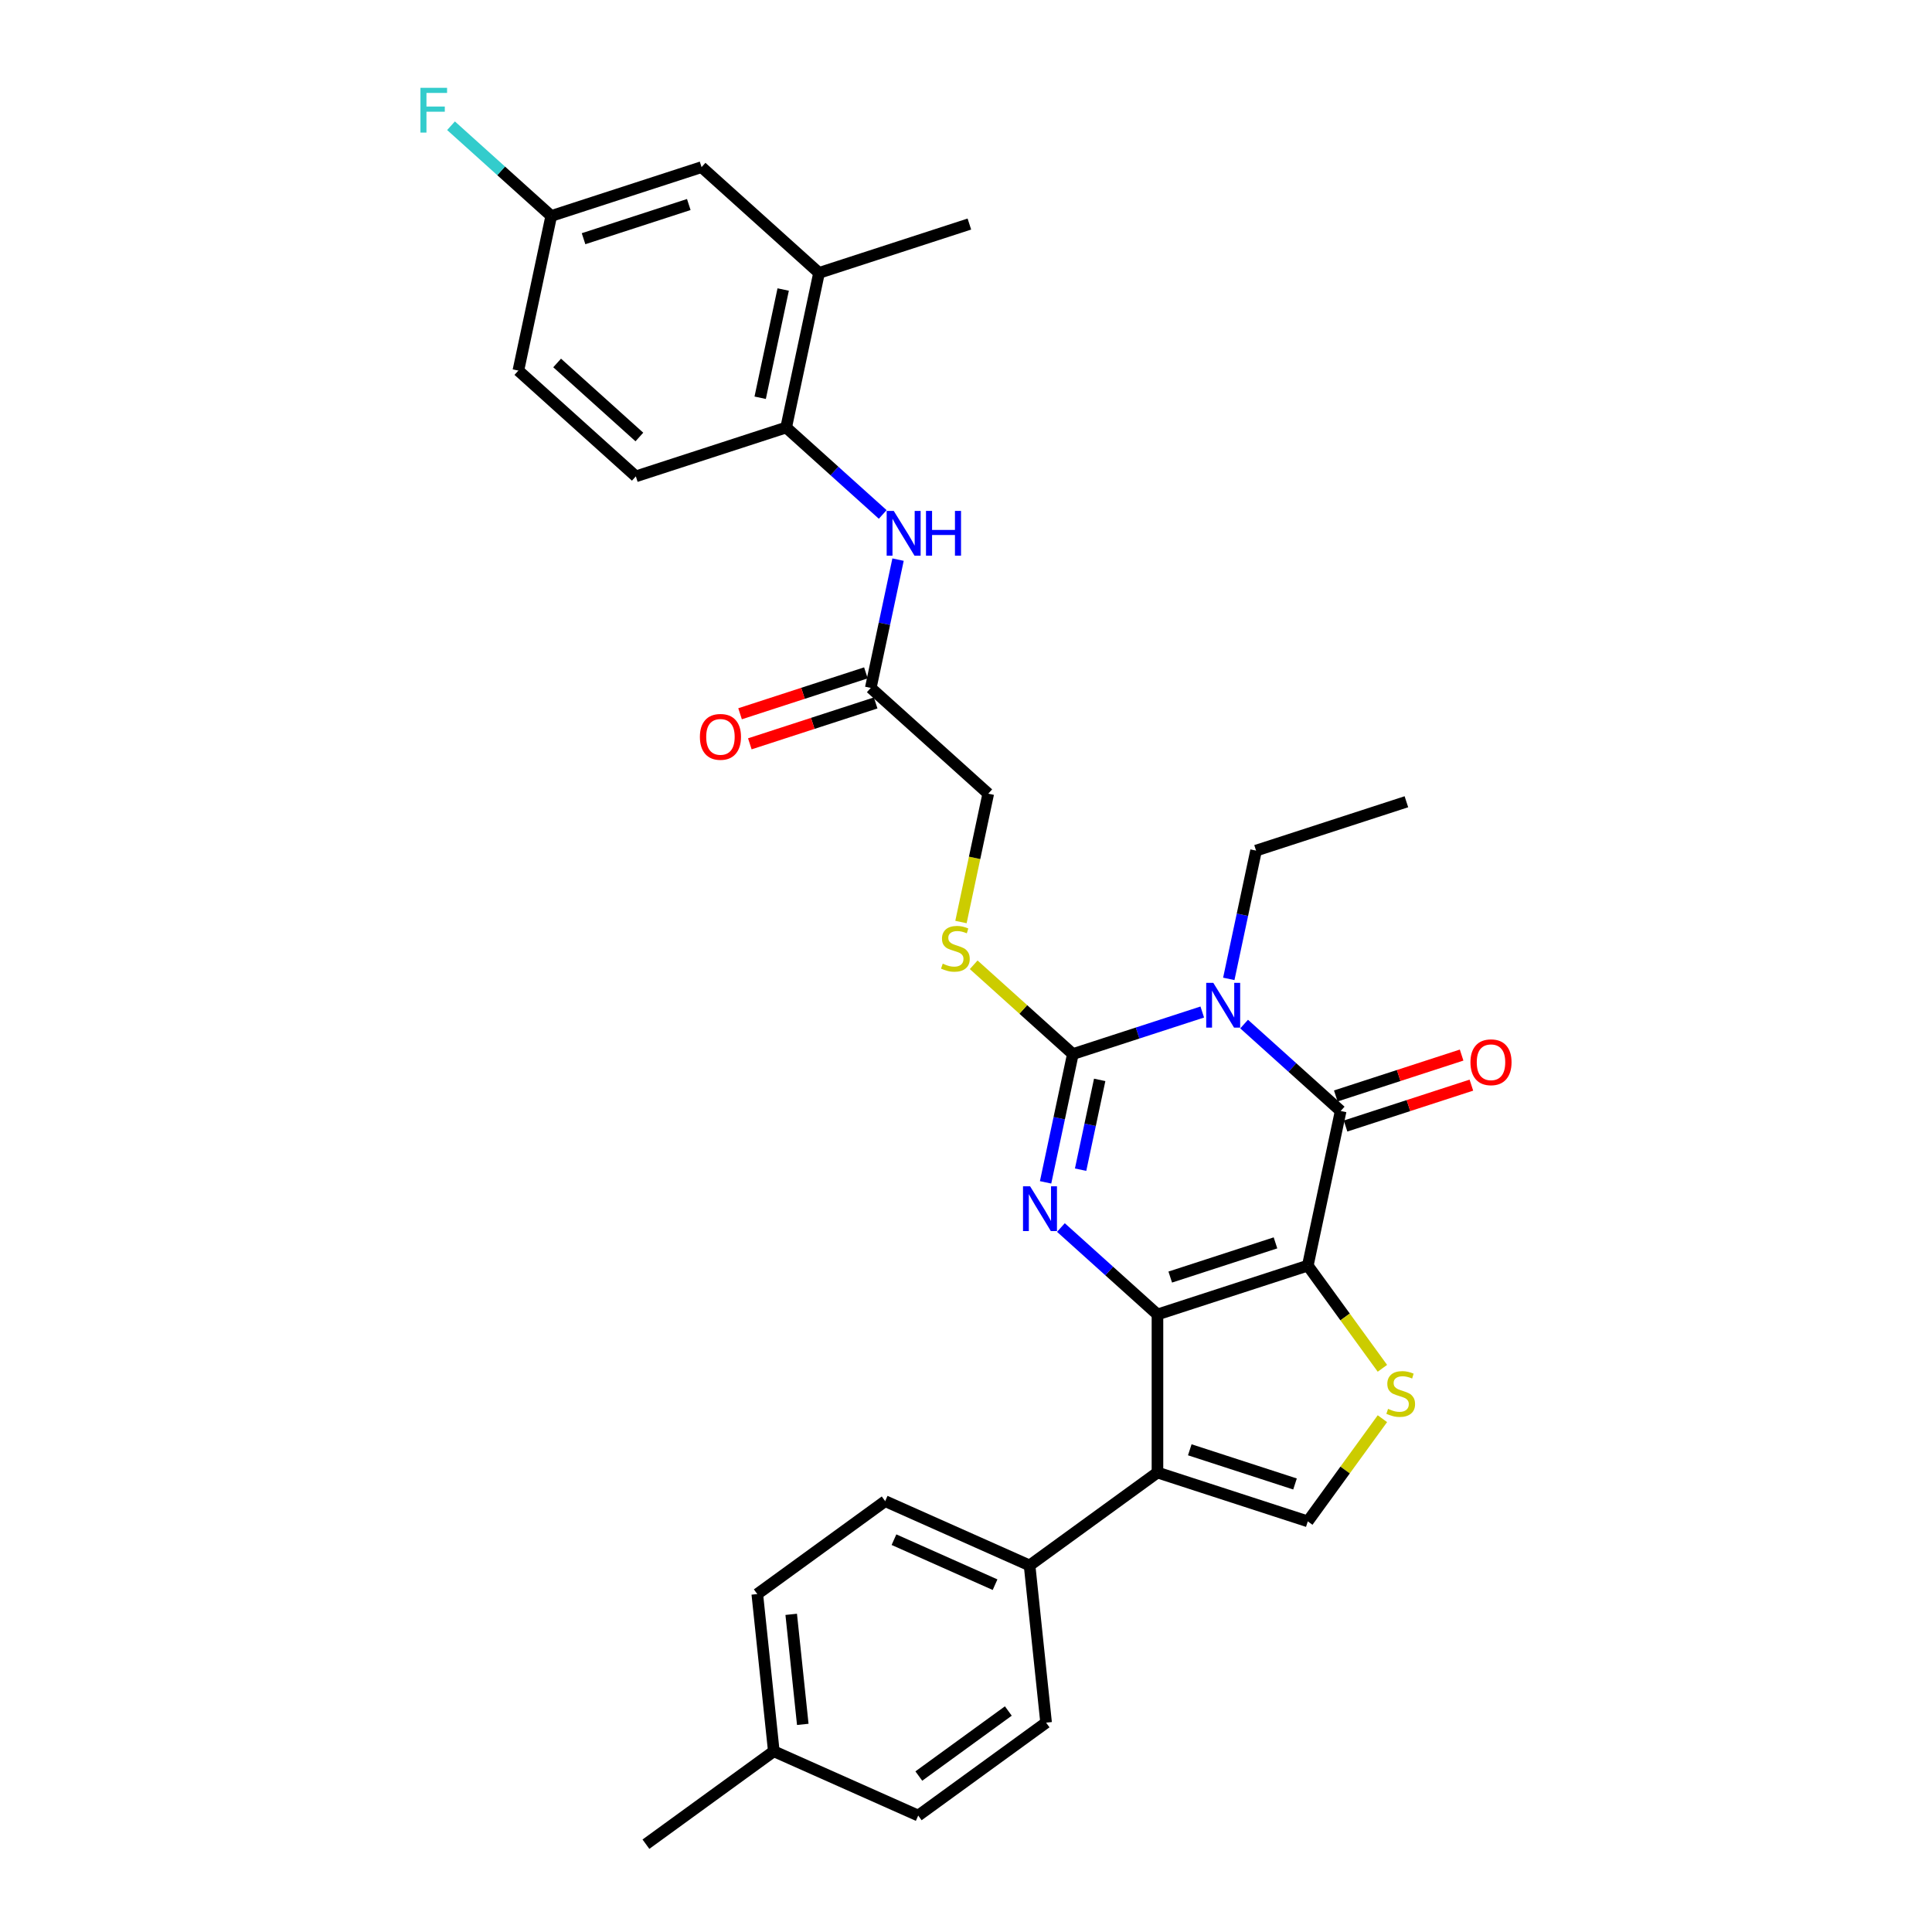 <?xml version='1.0' encoding='iso-8859-1'?>
<svg version='1.1' baseProfile='full'
              xmlns='http://www.w3.org/2000/svg'
                      xmlns:rdkit='http://www.rdkit.org/xml'
                      xmlns:xlink='http://www.w3.org/1999/xlink'
                  xml:space='preserve'
width='1000px' height='1000px' viewBox='0 0 1000 1000'>
<!-- END OF HEADER -->
<rect style='opacity:1.0;fill:#FFFFFF;stroke:none' width='1000' height='1000' x='0' y='0'> </rect>
<path class='bond-0' d='M 676.914,655.078 L 599.101,680.361' style='fill:none;fill-rule:evenodd;stroke:#000000;stroke-width:6px;stroke-linecap:butt;stroke-linejoin:miter;stroke-opacity:1' />
<path class='bond-0' d='M 660.186,643.307 L 605.716,661.006' style='fill:none;fill-rule:evenodd;stroke:#000000;stroke-width:6px;stroke-linecap:butt;stroke-linejoin:miter;stroke-opacity:1' />
<path class='bond-4' d='M 676.914,655.078 L 693.925,575.047' style='fill:none;fill-rule:evenodd;stroke:#000000;stroke-width:6px;stroke-linecap:butt;stroke-linejoin:miter;stroke-opacity:1' />
<path class='bond-6' d='M 676.914,655.078 L 696.223,681.654' style='fill:none;fill-rule:evenodd;stroke:#000000;stroke-width:6px;stroke-linecap:butt;stroke-linejoin:miter;stroke-opacity:1' />
<path class='bond-6' d='M 696.223,681.654 L 715.531,708.229' style='fill:none;fill-rule:evenodd;stroke:#CCCC00;stroke-width:6px;stroke-linecap:butt;stroke-linejoin:miter;stroke-opacity:1' />
<path class='bond-2' d='M 599.101,680.361 L 574.115,657.864' style='fill:none;fill-rule:evenodd;stroke:#000000;stroke-width:6px;stroke-linecap:butt;stroke-linejoin:miter;stroke-opacity:1' />
<path class='bond-2' d='M 574.115,657.864 L 549.13,635.368' style='fill:none;fill-rule:evenodd;stroke:#0000FF;stroke-width:6px;stroke-linecap:butt;stroke-linejoin:miter;stroke-opacity:1' />
<path class='bond-5' d='M 599.101,680.361 L 599.101,762.179' style='fill:none;fill-rule:evenodd;stroke:#000000;stroke-width:6px;stroke-linecap:butt;stroke-linejoin:miter;stroke-opacity:1' />
<path class='bond-1' d='M 643.955,530.054 L 668.94,552.551' style='fill:none;fill-rule:evenodd;stroke:#0000FF;stroke-width:6px;stroke-linecap:butt;stroke-linejoin:miter;stroke-opacity:1' />
<path class='bond-1' d='M 668.94,552.551 L 693.925,575.047' style='fill:none;fill-rule:evenodd;stroke:#000000;stroke-width:6px;stroke-linecap:butt;stroke-linejoin:miter;stroke-opacity:1' />
<path class='bond-3' d='M 622.29,523.82 L 588.799,534.702' style='fill:none;fill-rule:evenodd;stroke:#0000FF;stroke-width:6px;stroke-linecap:butt;stroke-linejoin:miter;stroke-opacity:1' />
<path class='bond-3' d='M 588.799,534.702 L 555.309,545.583' style='fill:none;fill-rule:evenodd;stroke:#000000;stroke-width:6px;stroke-linecap:butt;stroke-linejoin:miter;stroke-opacity:1' />
<path class='bond-18' d='M 636.02,506.669 L 643.077,473.47' style='fill:none;fill-rule:evenodd;stroke:#0000FF;stroke-width:6px;stroke-linecap:butt;stroke-linejoin:miter;stroke-opacity:1' />
<path class='bond-18' d='M 643.077,473.47 L 650.133,440.27' style='fill:none;fill-rule:evenodd;stroke:#000000;stroke-width:6px;stroke-linecap:butt;stroke-linejoin:miter;stroke-opacity:1' />
<path class='bond-32' d='M 541.195,611.983 L 548.252,578.783' style='fill:none;fill-rule:evenodd;stroke:#0000FF;stroke-width:6px;stroke-linecap:butt;stroke-linejoin:miter;stroke-opacity:1' />
<path class='bond-32' d='M 548.252,578.783 L 555.309,545.583' style='fill:none;fill-rule:evenodd;stroke:#000000;stroke-width:6px;stroke-linecap:butt;stroke-linejoin:miter;stroke-opacity:1' />
<path class='bond-32' d='M 559.318,605.425 L 564.258,582.185' style='fill:none;fill-rule:evenodd;stroke:#0000FF;stroke-width:6px;stroke-linecap:butt;stroke-linejoin:miter;stroke-opacity:1' />
<path class='bond-32' d='M 564.258,582.185 L 569.198,558.946' style='fill:none;fill-rule:evenodd;stroke:#000000;stroke-width:6px;stroke-linecap:butt;stroke-linejoin:miter;stroke-opacity:1' />
<path class='bond-8' d='M 555.309,545.583 L 529.645,522.475' style='fill:none;fill-rule:evenodd;stroke:#000000;stroke-width:6px;stroke-linecap:butt;stroke-linejoin:miter;stroke-opacity:1' />
<path class='bond-8' d='M 529.645,522.475 L 503.98,499.367' style='fill:none;fill-rule:evenodd;stroke:#CCCC00;stroke-width:6px;stroke-linecap:butt;stroke-linejoin:miter;stroke-opacity:1' />
<path class='bond-14' d='M 696.454,582.829 L 729.02,572.247' style='fill:none;fill-rule:evenodd;stroke:#000000;stroke-width:6px;stroke-linecap:butt;stroke-linejoin:miter;stroke-opacity:1' />
<path class='bond-14' d='M 729.02,572.247 L 761.586,561.666' style='fill:none;fill-rule:evenodd;stroke:#FF0000;stroke-width:6px;stroke-linecap:butt;stroke-linejoin:miter;stroke-opacity:1' />
<path class='bond-14' d='M 691.397,567.266 L 723.963,556.685' style='fill:none;fill-rule:evenodd;stroke:#000000;stroke-width:6px;stroke-linecap:butt;stroke-linejoin:miter;stroke-opacity:1' />
<path class='bond-14' d='M 723.963,556.685 L 756.529,546.103' style='fill:none;fill-rule:evenodd;stroke:#FF0000;stroke-width:6px;stroke-linecap:butt;stroke-linejoin:miter;stroke-opacity:1' />
<path class='bond-11' d='M 599.101,762.179 L 532.908,810.271' style='fill:none;fill-rule:evenodd;stroke:#000000;stroke-width:6px;stroke-linecap:butt;stroke-linejoin:miter;stroke-opacity:1' />
<path class='bond-31' d='M 599.101,762.179 L 676.914,787.462' style='fill:none;fill-rule:evenodd;stroke:#000000;stroke-width:6px;stroke-linecap:butt;stroke-linejoin:miter;stroke-opacity:1' />
<path class='bond-31' d='M 615.829,750.409 L 670.299,768.107' style='fill:none;fill-rule:evenodd;stroke:#000000;stroke-width:6px;stroke-linecap:butt;stroke-linejoin:miter;stroke-opacity:1' />
<path class='bond-7' d='M 715.531,734.311 L 696.223,760.886' style='fill:none;fill-rule:evenodd;stroke:#CCCC00;stroke-width:6px;stroke-linecap:butt;stroke-linejoin:miter;stroke-opacity:1' />
<path class='bond-7' d='M 696.223,760.886 L 676.914,787.462' style='fill:none;fill-rule:evenodd;stroke:#000000;stroke-width:6px;stroke-linecap:butt;stroke-linejoin:miter;stroke-opacity:1' />
<path class='bond-19' d='M 497.396,477.238 L 504.457,444.022' style='fill:none;fill-rule:evenodd;stroke:#CCCC00;stroke-width:6px;stroke-linecap:butt;stroke-linejoin:miter;stroke-opacity:1' />
<path class='bond-19' d='M 504.457,444.022 L 511.517,410.806' style='fill:none;fill-rule:evenodd;stroke:#000000;stroke-width:6px;stroke-linecap:butt;stroke-linejoin:miter;stroke-opacity:1' />
<path class='bond-9' d='M 464.828,289.659 L 457.771,322.859' style='fill:none;fill-rule:evenodd;stroke:#0000FF;stroke-width:6px;stroke-linecap:butt;stroke-linejoin:miter;stroke-opacity:1' />
<path class='bond-9' d='M 457.771,322.859 L 450.714,356.059' style='fill:none;fill-rule:evenodd;stroke:#000000;stroke-width:6px;stroke-linecap:butt;stroke-linejoin:miter;stroke-opacity:1' />
<path class='bond-10' d='M 456.892,266.275 L 431.907,243.778' style='fill:none;fill-rule:evenodd;stroke:#0000FF;stroke-width:6px;stroke-linecap:butt;stroke-linejoin:miter;stroke-opacity:1' />
<path class='bond-10' d='M 431.907,243.778 L 406.922,221.281' style='fill:none;fill-rule:evenodd;stroke:#000000;stroke-width:6px;stroke-linecap:butt;stroke-linejoin:miter;stroke-opacity:1' />
<path class='bond-13' d='M 406.922,221.281 L 423.933,141.251' style='fill:none;fill-rule:evenodd;stroke:#000000;stroke-width:6px;stroke-linecap:butt;stroke-linejoin:miter;stroke-opacity:1' />
<path class='bond-13' d='M 393.468,205.875 L 405.375,149.853' style='fill:none;fill-rule:evenodd;stroke:#000000;stroke-width:6px;stroke-linecap:butt;stroke-linejoin:miter;stroke-opacity:1' />
<path class='bond-17' d='M 406.922,221.281 L 329.108,246.565' style='fill:none;fill-rule:evenodd;stroke:#000000;stroke-width:6px;stroke-linecap:butt;stroke-linejoin:miter;stroke-opacity:1' />
<path class='bond-20' d='M 532.908,810.271 L 458.163,776.992' style='fill:none;fill-rule:evenodd;stroke:#000000;stroke-width:6px;stroke-linecap:butt;stroke-linejoin:miter;stroke-opacity:1' />
<path class='bond-20' d='M 515.041,820.228 L 462.719,796.933' style='fill:none;fill-rule:evenodd;stroke:#000000;stroke-width:6px;stroke-linecap:butt;stroke-linejoin:miter;stroke-opacity:1' />
<path class='bond-21' d='M 532.908,810.271 L 541.46,891.641' style='fill:none;fill-rule:evenodd;stroke:#000000;stroke-width:6px;stroke-linecap:butt;stroke-linejoin:miter;stroke-opacity:1' />
<path class='bond-12' d='M 450.714,356.059 L 511.517,410.806' style='fill:none;fill-rule:evenodd;stroke:#000000;stroke-width:6px;stroke-linecap:butt;stroke-linejoin:miter;stroke-opacity:1' />
<path class='bond-16' d='M 448.186,348.277 L 415.62,358.859' style='fill:none;fill-rule:evenodd;stroke:#000000;stroke-width:6px;stroke-linecap:butt;stroke-linejoin:miter;stroke-opacity:1' />
<path class='bond-16' d='M 415.62,358.859 L 383.054,369.44' style='fill:none;fill-rule:evenodd;stroke:#FF0000;stroke-width:6px;stroke-linecap:butt;stroke-linejoin:miter;stroke-opacity:1' />
<path class='bond-16' d='M 453.242,363.84 L 420.676,374.422' style='fill:none;fill-rule:evenodd;stroke:#000000;stroke-width:6px;stroke-linecap:butt;stroke-linejoin:miter;stroke-opacity:1' />
<path class='bond-16' d='M 420.676,374.422 L 388.11,385.003' style='fill:none;fill-rule:evenodd;stroke:#FF0000;stroke-width:6px;stroke-linecap:butt;stroke-linejoin:miter;stroke-opacity:1' />
<path class='bond-15' d='M 423.933,141.251 L 363.13,86.504' style='fill:none;fill-rule:evenodd;stroke:#000000;stroke-width:6px;stroke-linecap:butt;stroke-linejoin:miter;stroke-opacity:1' />
<path class='bond-28' d='M 423.933,141.251 L 501.747,115.968' style='fill:none;fill-rule:evenodd;stroke:#000000;stroke-width:6px;stroke-linecap:butt;stroke-linejoin:miter;stroke-opacity:1' />
<path class='bond-34' d='M 363.13,86.504 L 285.316,111.787' style='fill:none;fill-rule:evenodd;stroke:#000000;stroke-width:6px;stroke-linecap:butt;stroke-linejoin:miter;stroke-opacity:1' />
<path class='bond-34' d='M 356.515,105.859 L 302.045,123.557' style='fill:none;fill-rule:evenodd;stroke:#000000;stroke-width:6px;stroke-linecap:butt;stroke-linejoin:miter;stroke-opacity:1' />
<path class='bond-23' d='M 329.108,246.565 L 268.305,191.817' style='fill:none;fill-rule:evenodd;stroke:#000000;stroke-width:6px;stroke-linecap:butt;stroke-linejoin:miter;stroke-opacity:1' />
<path class='bond-23' d='M 330.937,226.192 L 288.375,187.869' style='fill:none;fill-rule:evenodd;stroke:#000000;stroke-width:6px;stroke-linecap:butt;stroke-linejoin:miter;stroke-opacity:1' />
<path class='bond-30' d='M 650.133,440.27 L 727.947,414.987' style='fill:none;fill-rule:evenodd;stroke:#000000;stroke-width:6px;stroke-linecap:butt;stroke-linejoin:miter;stroke-opacity:1' />
<path class='bond-25' d='M 458.163,776.992 L 391.971,825.084' style='fill:none;fill-rule:evenodd;stroke:#000000;stroke-width:6px;stroke-linecap:butt;stroke-linejoin:miter;stroke-opacity:1' />
<path class='bond-24' d='M 541.46,891.641 L 475.268,939.732' style='fill:none;fill-rule:evenodd;stroke:#000000;stroke-width:6px;stroke-linecap:butt;stroke-linejoin:miter;stroke-opacity:1' />
<path class='bond-24' d='M 521.913,885.616 L 475.579,919.28' style='fill:none;fill-rule:evenodd;stroke:#000000;stroke-width:6px;stroke-linecap:butt;stroke-linejoin:miter;stroke-opacity:1' />
<path class='bond-22' d='M 285.316,111.787 L 268.305,191.817' style='fill:none;fill-rule:evenodd;stroke:#000000;stroke-width:6px;stroke-linecap:butt;stroke-linejoin:miter;stroke-opacity:1' />
<path class='bond-27' d='M 285.316,111.787 L 259.382,88.436' style='fill:none;fill-rule:evenodd;stroke:#000000;stroke-width:6px;stroke-linecap:butt;stroke-linejoin:miter;stroke-opacity:1' />
<path class='bond-27' d='M 259.382,88.436 L 233.448,65.085' style='fill:none;fill-rule:evenodd;stroke:#33CCCC;stroke-width:6px;stroke-linecap:butt;stroke-linejoin:miter;stroke-opacity:1' />
<path class='bond-26' d='M 475.268,939.732 L 400.523,906.454' style='fill:none;fill-rule:evenodd;stroke:#000000;stroke-width:6px;stroke-linecap:butt;stroke-linejoin:miter;stroke-opacity:1' />
<path class='bond-33' d='M 391.971,825.084 L 400.523,906.454' style='fill:none;fill-rule:evenodd;stroke:#000000;stroke-width:6px;stroke-linecap:butt;stroke-linejoin:miter;stroke-opacity:1' />
<path class='bond-33' d='M 409.528,835.579 L 415.515,892.538' style='fill:none;fill-rule:evenodd;stroke:#000000;stroke-width:6px;stroke-linecap:butt;stroke-linejoin:miter;stroke-opacity:1' />
<path class='bond-29' d='M 400.523,906.454 L 334.331,954.545' style='fill:none;fill-rule:evenodd;stroke:#000000;stroke-width:6px;stroke-linecap:butt;stroke-linejoin:miter;stroke-opacity:1' />
<path  class='atom-2' d='M 628.001 508.715
L 635.593 520.987
Q 636.346 522.198, 637.557 524.391
Q 638.768 526.584, 638.833 526.715
L 638.833 508.715
L 641.91 508.715
L 641.91 531.886
L 638.735 531.886
L 630.586 518.467
Q 629.637 516.897, 628.622 515.097
Q 627.641 513.297, 627.346 512.74
L 627.346 531.886
L 624.335 531.886
L 624.335 508.715
L 628.001 508.715
' fill='#0000FF'/>
<path  class='atom-3' d='M 533.176 614.028
L 540.769 626.301
Q 541.521 627.512, 542.732 629.705
Q 543.943 631.897, 544.009 632.028
L 544.009 614.028
L 547.085 614.028
L 547.085 637.199
L 543.91 637.199
L 535.761 623.781
Q 534.812 622.21, 533.798 620.41
Q 532.816 618.61, 532.521 618.054
L 532.521 637.199
L 529.51 637.199
L 529.51 614.028
L 533.176 614.028
' fill='#0000FF'/>
<path  class='atom-7' d='M 718.46 729.223
Q 718.722 729.321, 719.802 729.779
Q 720.882 730.237, 722.06 730.532
Q 723.271 730.794, 724.45 730.794
Q 726.642 730.794, 727.919 729.746
Q 729.195 728.666, 729.195 726.801
Q 729.195 725.525, 728.54 724.739
Q 727.919 723.954, 726.937 723.528
Q 725.955 723.103, 724.319 722.612
Q 722.257 721.99, 721.013 721.401
Q 719.802 720.812, 718.919 719.568
Q 718.068 718.325, 718.068 716.23
Q 718.068 713.317, 720.031 711.517
Q 722.028 709.717, 725.955 709.717
Q 728.639 709.717, 731.682 710.994
L 730.93 713.514
Q 728.148 712.368, 726.053 712.368
Q 723.795 712.368, 722.551 713.317
Q 721.308 714.234, 721.34 715.837
Q 721.34 717.081, 721.962 717.834
Q 722.617 718.586, 723.533 719.012
Q 724.482 719.437, 726.053 719.928
Q 728.148 720.583, 729.391 721.237
Q 730.635 721.892, 731.519 723.234
Q 732.435 724.543, 732.435 726.801
Q 732.435 730.008, 730.275 731.743
Q 728.148 733.445, 724.58 733.445
Q 722.519 733.445, 720.948 732.986
Q 719.41 732.561, 717.577 731.808
L 718.46 729.223
' fill='#CCCC00'/>
<path  class='atom-9' d='M 487.96 498.789
Q 488.222 498.887, 489.302 499.345
Q 490.382 499.804, 491.56 500.098
Q 492.771 500.36, 493.949 500.36
Q 496.142 500.36, 497.419 499.313
Q 498.695 498.233, 498.695 496.367
Q 498.695 495.091, 498.04 494.305
Q 497.419 493.52, 496.437 493.094
Q 495.455 492.669, 493.819 492.178
Q 491.757 491.556, 490.513 490.967
Q 489.302 490.378, 488.419 489.134
Q 487.568 487.891, 487.568 485.796
Q 487.568 482.884, 489.531 481.084
Q 491.528 479.284, 495.455 479.284
Q 498.139 479.284, 501.182 480.56
L 500.429 483.08
Q 497.648 481.934, 495.553 481.934
Q 493.295 481.934, 492.051 482.884
Q 490.808 483.8, 490.84 485.404
Q 490.84 486.647, 491.462 487.4
Q 492.117 488.153, 493.033 488.578
Q 493.982 489.004, 495.553 489.494
Q 497.648 490.149, 498.891 490.804
Q 500.135 491.458, 501.019 492.8
Q 501.935 494.109, 501.935 496.367
Q 501.935 499.574, 499.775 501.309
Q 497.648 503.011, 494.08 503.011
Q 492.019 503.011, 490.448 502.553
Q 488.909 502.127, 487.077 501.374
L 487.96 498.789
' fill='#CCCC00'/>
<path  class='atom-10' d='M 462.603 264.443
L 470.196 276.716
Q 470.949 277.927, 472.159 280.119
Q 473.37 282.312, 473.436 282.443
L 473.436 264.443
L 476.512 264.443
L 476.512 287.614
L 473.338 287.614
L 465.189 274.196
Q 464.239 272.625, 463.225 270.825
Q 462.243 269.025, 461.949 268.468
L 461.949 287.614
L 458.938 287.614
L 458.938 264.443
L 462.603 264.443
' fill='#0000FF'/>
<path  class='atom-10' d='M 479.294 264.443
L 482.436 264.443
L 482.436 274.294
L 494.283 274.294
L 494.283 264.443
L 497.425 264.443
L 497.425 287.614
L 494.283 287.614
L 494.283 276.912
L 482.436 276.912
L 482.436 287.614
L 479.294 287.614
L 479.294 264.443
' fill='#0000FF'/>
<path  class='atom-15' d='M 761.103 549.829
Q 761.103 544.266, 763.852 541.157
Q 766.601 538.048, 771.739 538.048
Q 776.877 538.048, 779.626 541.157
Q 782.375 544.266, 782.375 549.829
Q 782.375 555.459, 779.594 558.666
Q 776.812 561.84, 771.739 561.84
Q 766.634 561.84, 763.852 558.666
Q 761.103 555.491, 761.103 549.829
M 771.739 559.222
Q 775.274 559.222, 777.172 556.866
Q 779.103 554.477, 779.103 549.829
Q 779.103 545.28, 777.172 542.989
Q 775.274 540.666, 771.739 540.666
Q 768.205 540.666, 766.274 542.957
Q 764.375 545.248, 764.375 549.829
Q 764.375 554.509, 766.274 556.866
Q 768.205 559.222, 771.739 559.222
' fill='#FF0000'/>
<path  class='atom-17' d='M 362.264 381.408
Q 362.264 375.844, 365.013 372.735
Q 367.762 369.626, 372.9 369.626
Q 378.038 369.626, 380.787 372.735
Q 383.537 375.844, 383.537 381.408
Q 383.537 387.037, 380.755 390.244
Q 377.973 393.418, 372.9 393.418
Q 367.795 393.418, 365.013 390.244
Q 362.264 387.069, 362.264 381.408
M 372.9 390.8
Q 376.435 390.8, 378.333 388.444
Q 380.264 386.055, 380.264 381.408
Q 380.264 376.858, 378.333 374.568
Q 376.435 372.244, 372.9 372.244
Q 369.366 372.244, 367.435 374.535
Q 365.537 376.826, 365.537 381.408
Q 365.537 386.088, 367.435 388.444
Q 369.366 390.8, 372.9 390.8
' fill='#FF0000'/>
<path  class='atom-28' d='M 217.625 45.455
L 231.403 45.455
L 231.403 48.105
L 220.734 48.105
L 220.734 55.142
L 230.225 55.142
L 230.225 57.825
L 220.734 57.825
L 220.734 68.626
L 217.625 68.626
L 217.625 45.455
' fill='#33CCCC'/>
</svg>
